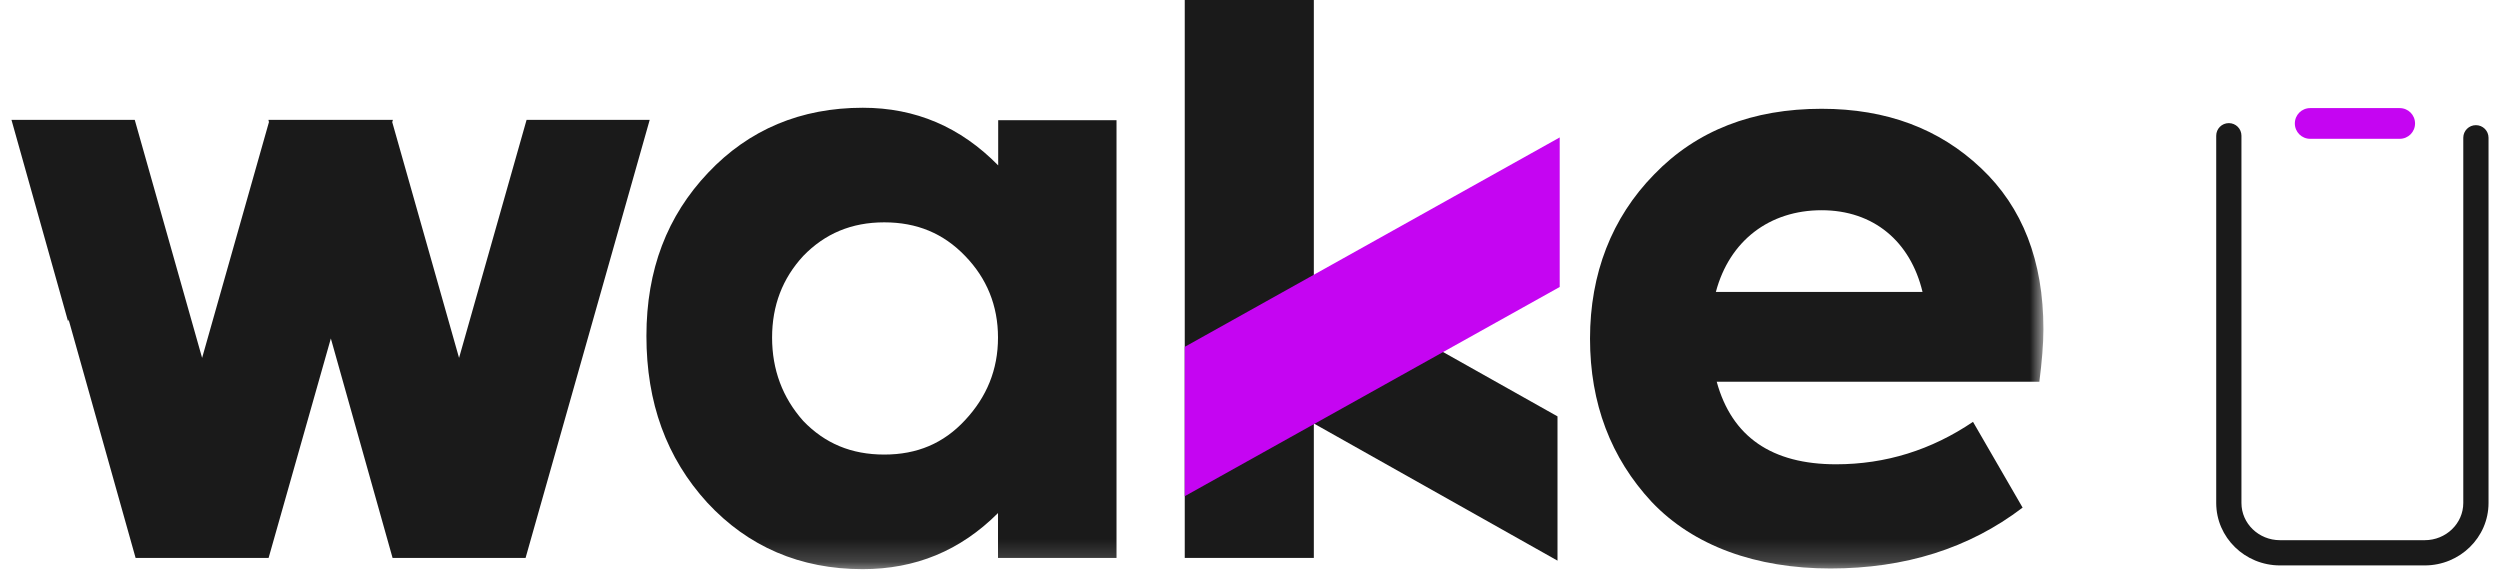 <?xml version="1.0" encoding="UTF-8"?> <svg xmlns="http://www.w3.org/2000/svg" width="109" height="25" viewBox="0 0 109 25" fill="none"><path d="M57.283 0H51.655V24.325H57.283V0Z" fill="#1A1A1A"></path><path d="M67.907 18.154V24.444L51.685 15.314V9.032L67.907 18.154Z" fill="#1A1A1A"></path><path d="M51.655 15.122V21.634L68.003 12.512V5.992L51.655 15.122Z" fill="#C505F2"></path><path d="M22.959 5.226L20.015 15.604L17.101 5.323L17.131 5.226H17.071H11.756H11.704L11.726 5.323L8.812 15.604L5.875 5.226H0.5L2.968 14.013L2.991 13.932L5.912 24.325H6.425H6.44H11.443H11.466H11.711L14.425 14.757L17.116 24.325H17.621H17.644H22.647H22.662H22.915L28.327 5.226H22.959Z" fill="#1A1A1A"></path><mask id="mask0_393_1154" style="mask-type:luminance" maskUnits="userSpaceOnUse" x="0" y="0" width="90" height="25"><path d="M89.095 0H0.5V24.816H89.095V0Z" fill="white"></path></mask><g mask="url(#mask0_393_1154)"><path d="M35.023 18.355C35.967 19.336 37.12 19.819 38.554 19.819C39.989 19.819 41.142 19.329 42.078 18.318C43.023 17.306 43.513 16.117 43.513 14.719C43.513 13.322 43.023 12.132 42.078 11.158C41.134 10.177 39.982 9.694 38.554 9.694C37.127 9.694 35.967 10.184 35.023 11.158C34.116 12.14 33.663 13.322 33.663 14.719C33.663 16.117 34.116 17.336 35.023 18.355ZM43.513 5.241H48.68V24.325H43.513V22.369C41.87 24.012 39.915 24.815 37.61 24.815C34.889 24.815 32.614 23.834 30.838 21.916C29.053 19.961 28.184 17.552 28.184 14.652C28.184 11.753 29.091 9.411 30.875 7.53C32.659 5.642 34.926 4.698 37.618 4.698C39.922 4.698 41.878 5.538 43.521 7.211V5.241H43.513Z" fill="#1A1A1A"></path><path d="M74.812 12.727H83.822C83.294 10.527 81.689 9.166 79.421 9.166C77.154 9.166 75.406 10.489 74.812 12.727ZM88.922 16.645H74.849C75.511 19.054 77.258 20.243 80.053 20.243C82.216 20.243 84.209 19.619 86.023 18.392L88.186 22.132C85.844 23.916 83.049 24.786 79.808 24.786C76.566 24.786 73.838 23.805 72.016 21.886C70.232 19.968 69.325 17.589 69.325 14.764C69.325 11.939 70.269 9.493 72.121 7.605C73.972 5.687 76.418 4.743 79.421 4.743C82.254 4.743 84.558 5.613 86.372 7.33C88.186 9.04 89.093 11.382 89.093 14.348C89.093 15.01 89.026 15.783 88.915 16.653" fill="#1A1A1A"></path></g><path d="M104.627 6.052H100.724C100.352 6.052 100.055 5.754 100.055 5.383C100.055 5.011 100.352 4.713 100.724 4.713H104.627C104.999 4.713 105.296 5.011 105.296 5.383C105.296 5.754 104.999 6.052 104.627 6.052Z" fill="#C505F2"></path><path d="M105.719 24.652H99.407C97.876 24.652 96.627 23.433 96.627 21.931V5.918C96.627 5.613 96.872 5.368 97.177 5.368C97.482 5.368 97.727 5.613 97.727 5.918V21.931C97.727 22.823 98.478 23.552 99.407 23.552H105.719C106.648 23.552 107.399 22.823 107.399 21.931V6.007C107.399 5.702 107.645 5.457 107.949 5.457C108.254 5.457 108.5 5.702 108.5 6.007V21.931C108.5 23.433 107.251 24.652 105.719 24.652Z" fill="#1A1A1A"></path></svg> 
